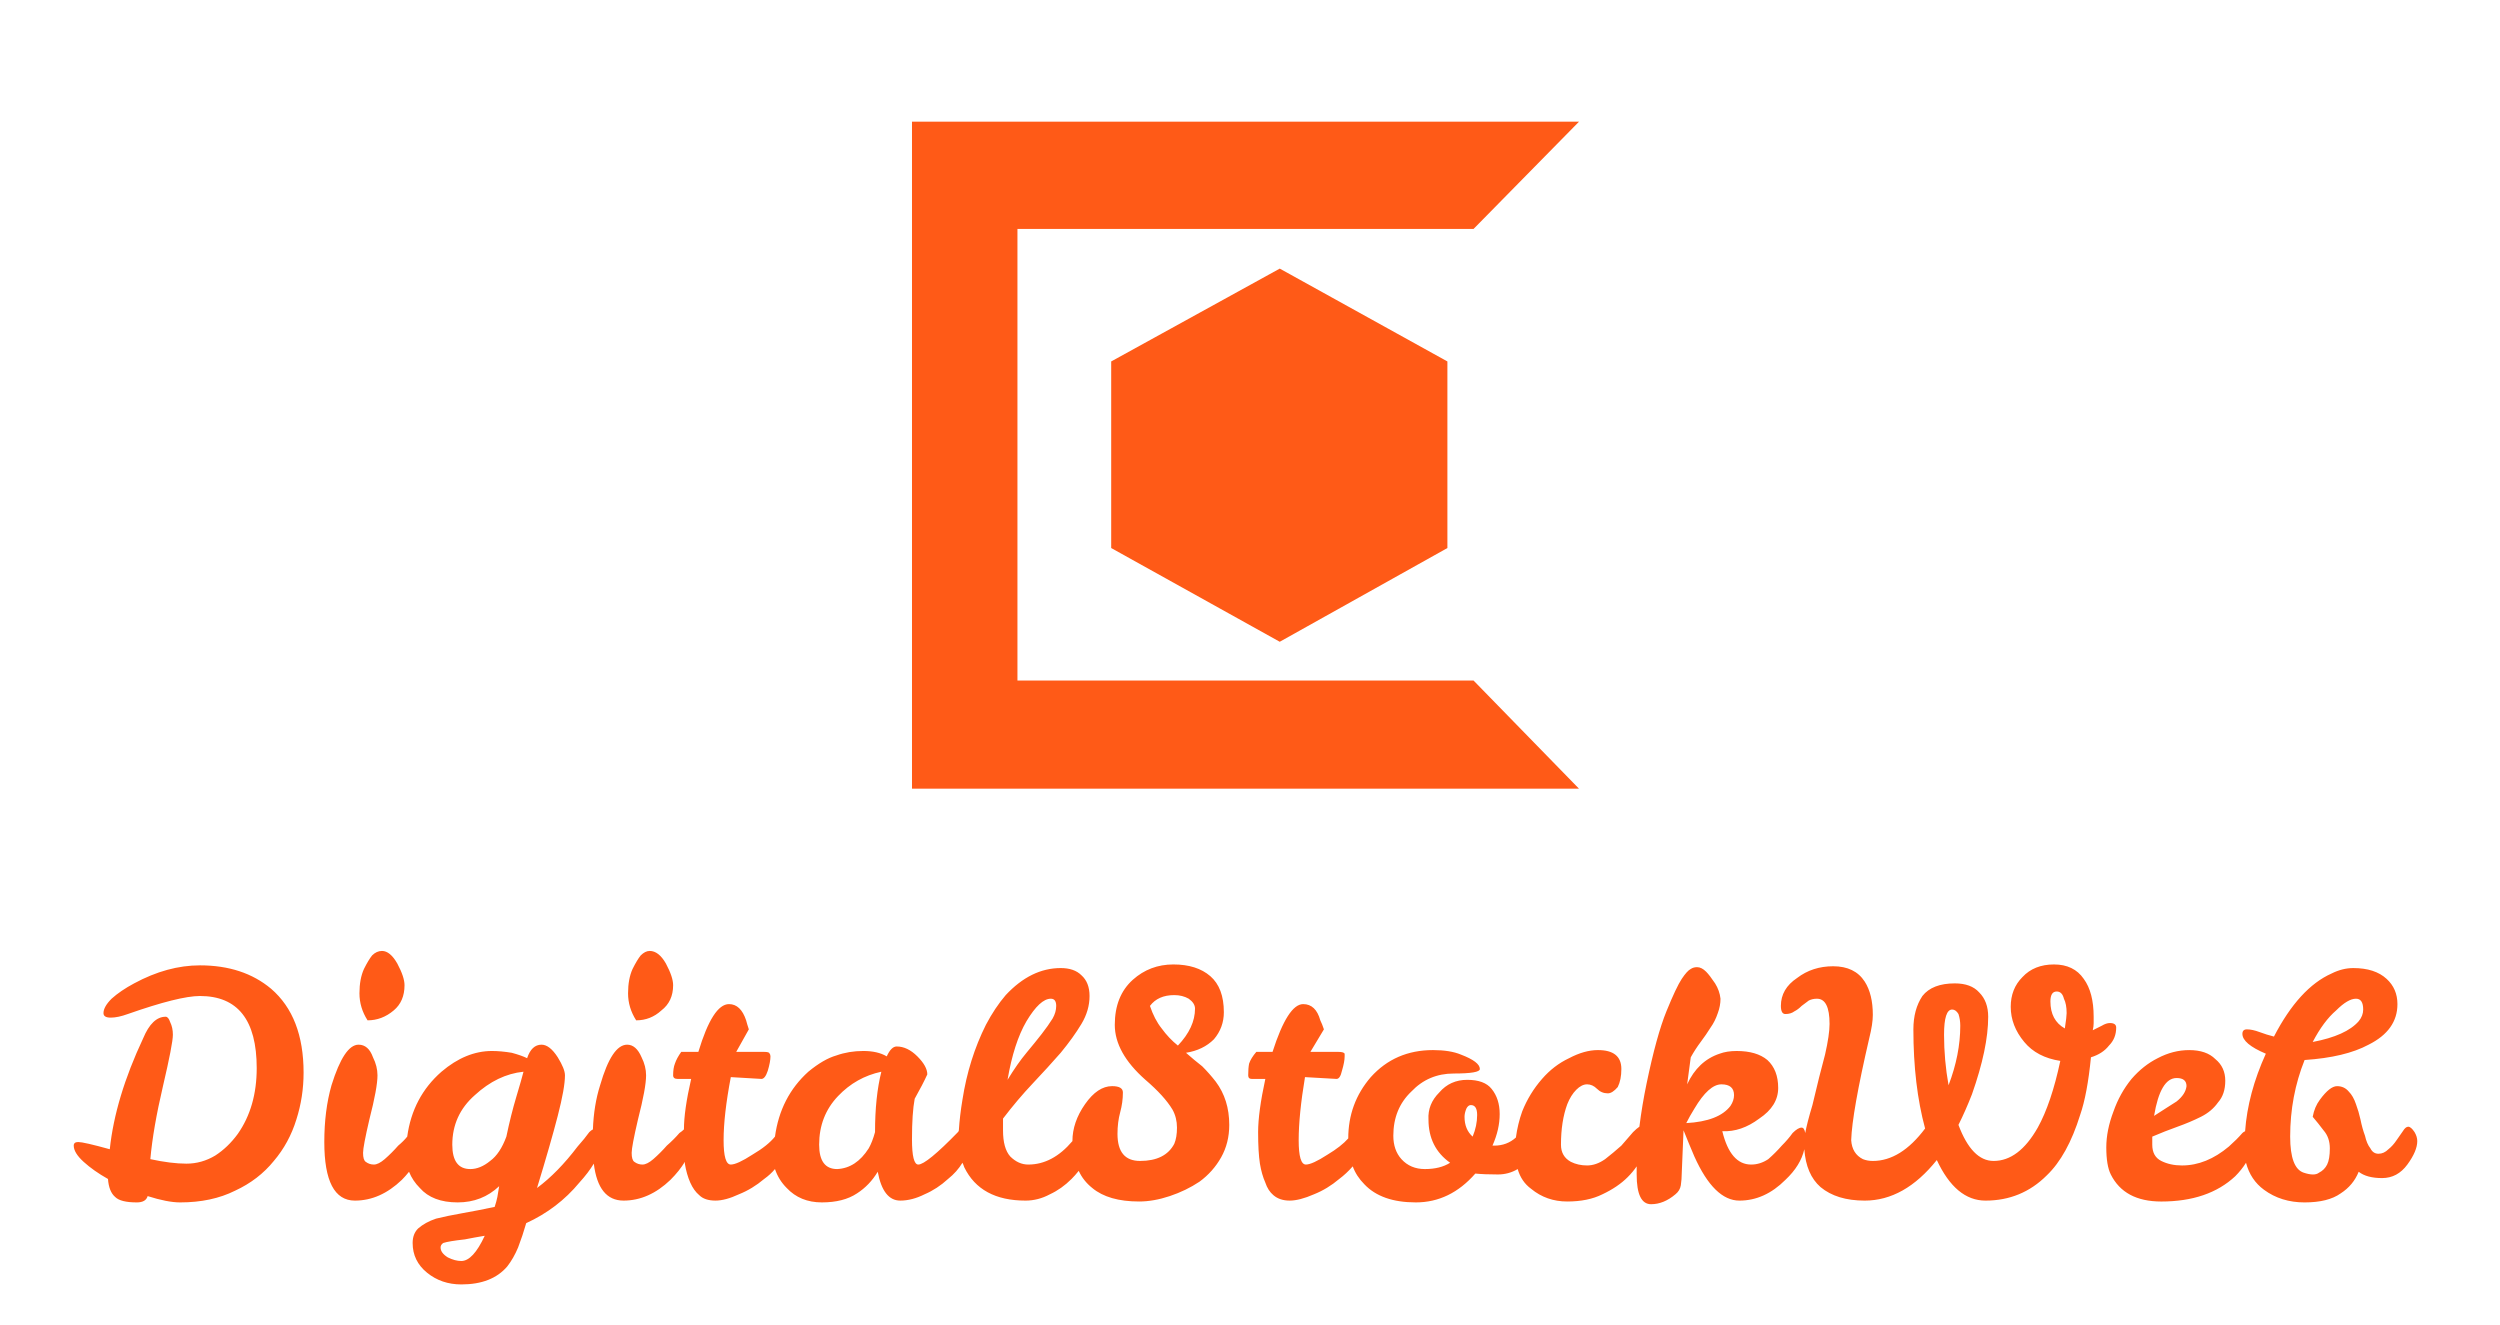 <svg version="1.2" xmlns="http://www.w3.org/2000/svg" viewBox="0 0 277 147" width="500" height="265">
	<title>logo-svg</title>
	<style>
		.s0 { fill: #ff5a17 } 
	</style>
	<g id="5bcce093-140b-4e77-9324-9f034054c24d">
		<path id="Layer" fill-rule="evenodd" class="s0" d="m8 127.1q0-0.4 0.5-0.4 0.6 0 3.5 0.8 0.6-5.7 3.7-12.3 1-2.4 2.5-2.4 0.3 0 0.5 0.6 0.3 0.6 0.3 1.4 0 1-1.1 5.7-1.1 4.7-1.4 8.1 2.3 0.5 4 0.5 1.7 0 3.2-0.9 1.4-0.9 2.5-2.4 2.1-3 2.1-7.3 0-8-6.3-8-2.3 0-8 2-1.1 0.4-1.9 0.4-0.8 0-0.8-0.5 0-0.7 0.9-1.6 1-0.9 2.5-1.7 3.7-2 7.3-2 4.8 0 7.9 2.6 3.6 3.1 3.6 9.3 0 2.7-0.8 5.2-0.8 2.6-2.5 4.6-1.7 2.1-4.3 3.3-2.6 1.3-6.1 1.3-1.4 0-3.6-0.7-0.2 0.7-1.2 0.7-1.8 0-2.4-0.6-0.7-0.6-0.8-2-1.6-0.9-2.7-1.9-1.1-1-1.1-1.8zm31.2 6.1q-3.4 0-3.4-6.5 0-3.5 0.8-6.3 1.4-4.5 3-4.5 1.1 0 1.6 1.4 0.5 1 0.5 2 0 1.4-0.9 4.9-0.7 3-0.7 3.7 0 0.8 0.3 1 0.4 0.3 0.9 0.3 0.5 0 1.2-0.6 0.8-0.7 1.5-1.5 0.6-0.5 1-1 0.6-4.4 3.8-7.2 2.7-2.3 5.6-2.3 1 0 2.2 0.2 1.1 0.3 1.7 0.6 0.5-1.5 1.6-1.5 0.9 0 1.8 1.4 0.8 1.3 0.8 2 0 1.4-0.8 4.5-0.8 3.1-2.3 8 2.3-1.7 4.5-4.6 0.8-0.9 1.3-1.6 0.2-0.2 0.4-0.3 0.1-2.7 0.8-4.9 1.3-4.5 3-4.5 1 0 1.6 1.4 0.5 1 0.5 2 0 1.4-0.9 4.9-0.7 3-0.7 3.7 0 0.8 0.3 1 0.4 0.3 0.9 0.3 0.5 0 1.2-0.6 0.8-0.7 1.5-1.5 0.8-0.7 1.4-1.4 0.3-0.2 0.5-0.4 0-2.1 0.8-5.6h-1.5q-0.5 0-0.5-0.4 0-0.8 0.2-1.3 0.2-0.6 0.7-1.3h0.9q0.4 0 1 0 1.6-5.3 3.4-5.3 1.3 0 1.9 1.8 0.1 0.4 0.3 1l-1.4 2.5q2.4 0 3.1 0 0.6 0 0.6 0.2 0.1 0.1 0.1 0.3 0 0.6-0.3 1.6-0.3 0.9-0.7 0.9l-3.4-0.2q-0.8 4.2-0.8 7 0 2.7 0.8 2.7 0.7 0 2.4-1.1 1.7-1 2.5-2 0.6-4.4 3.7-7.2 1.7-1.4 3.1-1.8 1.4-0.5 3-0.5 1.6 0 2.6 0.6 0.5-1.1 1.1-1.1 1.2 0 2.3 1.1 1.1 1.1 1.1 2-0.5 1.1-1.4 2.7-0.3 1.6-0.3 4.5 0 2.8 0.7 2.8 0.9 0 4.4-3.6 0.1-0.1 0.1-0.2 0.1-1.6 0.4-3.4 0.7-4.5 2.6-8.3 1-1.9 2.2-3.3 2.8-3 6.1-3 1.5 0 2.3 0.8 0.9 0.8 0.9 2.3 0 1.6-0.9 3.1-0.9 1.5-2.3 3.2-1.4 1.6-3.1 3.4-1.7 1.8-3.3 3.9v1.3q0 2 0.8 2.9 0.9 0.9 2 0.9 2.7 0 4.9-2.6 0-2.1 1.4-4.1 1.4-2 3-2 1.2 0 1.2 0.7 0 1.1-0.3 2.2-0.3 1.1-0.3 2.4 0 3 2.5 3 2.8 0 3.8-1.9 0.3-0.7 0.3-1.8 0-1.1-0.5-2-0.9-1.5-3-3.3-3.4-3-3.4-6.1 0-3.2 2-5 1.9-1.7 4.5-1.7 2.6 0 4.1 1.3 1.5 1.3 1.5 4 0 1.7-1.1 3-1.2 1.2-3.1 1.5 0.9 0.8 1.8 1.5 0.8 0.8 1.5 1.7 1.5 2 1.5 4.8 0 2-0.9 3.6-0.9 1.6-2.4 2.7-1.5 1-3.3 1.6-1.8 0.6-3.4 0.6-3.4 0-5.2-1.5-1-0.8-1.5-1.9-0.4 0.5-0.8 0.9-1.1 1.1-2.4 1.7-1.3 0.7-2.7 0.7-5 0-6.8-3.7-0.1-0.3-0.2-0.5-0.6 1-1.6 1.8-1.2 1.1-2.6 1.7-1.4 0.7-2.7 0.7-1.9 0-2.5-3.2-0.9 1.5-2.3 2.4-1.5 1-3.9 1-2.4 0-3.9-1.6-0.9-0.9-1.3-2.1-0.5 0.6-1.2 1.1-1.3 1.1-2.8 1.7-1.5 0.7-2.6 0.7-1.2 0-1.8-0.6-0.6-0.5-1-1.4-0.4-0.9-0.6-2.1 0-0.1 0-0.2-0.6 1-1.6 2-2.4 2.3-5.2 2.3-2.8 0-3.3-4.1-0.6 1-1.6 2.1-2.4 2.9-5.9 4.5-0.4 1.4-0.9 2.7-0.5 1.2-1.2 2.1-1.7 2-5.1 2-2.2 0-3.8-1.3-1.6-1.3-1.6-3.3 0-1 0.6-1.6 0.8-0.7 2-1.1 1.2-0.3 2.9-0.6 1.7-0.3 3.6-0.7 0.2-0.6 0.3-1.1 0.1-0.6 0.2-1.2-1.9 1.8-4.6 1.8-2.8 0-4.2-1.6-0.8-0.8-1.2-1.8-0.4 0.5-0.8 0.9-2.4 2.3-5.2 2.3zm1.4-20q-0.9-1.4-0.9-3 0-1.6 0.5-2.7 0.5-1 0.9-1.5 0.5-0.5 1.1-0.5 0.9 0 1.7 1.4 0.8 1.5 0.8 2.4 0 1.8-1.2 2.8-1.3 1.1-2.9 1.1zm9.4 13.8q0 2.7 2 2.7 1.1 0 2.2-0.9 1.1-0.8 1.8-2.7 0.5-2.4 1.1-4.4 0.6-2 0.8-2.8-2.9 0.3-5.4 2.6-2.5 2.2-2.5 5.5zm3.6 10.1q-1.2 0.2-2.2 0.4-0.9 0.1-1.5 0.2-0.6 0.1-0.9 0.2-0.3 0.2-0.3 0.5 0 0.6 0.8 1.1 0.8 0.4 1.5 0.4 1.3 0 2.6-2.8zm16.8-23.9q-0.9-1.4-0.9-3 0-1.6 0.5-2.7 0.5-1 0.9-1.5 0.5-0.5 1-0.5 1 0 1.8 1.4 0.8 1.5 0.8 2.4 0 1.8-1.3 2.8-1.2 1.1-2.8 1.1zm20.3 13.8q0 2.7 2 2.7 2.1-0.1 3.5-2.3 0.4-0.7 0.7-1.8 0-3.9 0.7-6.7-2.8 0.6-4.8 2.7-2.1 2.2-2.1 5.4zm24.7-12.3q0.7-0.9 1.2-1.7 0.4-0.7 0.4-1.4 0-0.8-0.6-0.8-1.2 0-2.7 2.5-1.4 2.4-2.1 6.5 1.1-1.8 2.1-3 1-1.2 1.7-2.1zm15.1 1.3q1.9-2 1.9-4.1 0-0.6-0.7-1.1-0.7-0.4-1.6-0.4-1.8 0-2.7 1.2 0.5 1.5 1.3 2.5 0.8 1.1 1.8 1.9zm9.7 15.2q-0.4-0.9-0.6-2.1-0.2-1.3-0.2-3.5 0-2.2 0.8-5.9h-1.5q-0.4 0-0.4-0.4 0-0.8 0.1-1.3 0.2-0.6 0.8-1.3h0.8q0.5 0 1 0 1.7-5.3 3.4-5.3 1.4 0 1.9 1.8 0.2 0.4 0.4 1l-1.5 2.5q2.4 0 3.1 0 0.6 0 0.7 0.2 0 0.1 0 0.3 0 0.6-0.3 1.6-0.2 0.9-0.6 0.9l-3.5-0.2q-0.7 4.2-0.7 7 0 2.7 0.8 2.7 0.7 0 2.4-1.1 1.5-0.9 2.3-1.8 0-3.9 2.5-6.8 2.7-3 6.9-3 1.9 0 3.1 0.5 2.1 0.8 2.1 1.6 0 0.5-2.9 0.5-2.8 0-4.7 2-2 1.9-2 4.9 0 1.6 0.9 2.6 1 1.1 2.6 1.1 1.7 0 2.8-0.7-2.4-1.7-2.4-4.8-0.1-1.7 1.2-3 1.2-1.4 3.1-1.4 1.9 0 2.7 1 0.9 1.1 0.9 2.8 0 1.7-0.8 3.5h0.2q1.4 0 2.4-0.9 0.2-1.5 0.7-2.9 0.8-2 2.2-3.6 1.3-1.5 3-2.3 1.7-0.9 3.2-0.9 2.6 0 2.6 2.1 0 1.2-0.4 2-0.6 0.7-1.1 0.7-0.7 0-1.2-0.5-0.5-0.5-1.1-0.5-0.6 0-1.2 0.6-0.6 0.6-1 1.6-0.7 1.9-0.7 4.5 0 1.3 1.1 1.9 0.8 0.4 1.8 0.4 1 0 2-0.7 0.9-0.7 1.8-1.5 0.7-0.8 1.3-1.5 0.4-0.4 0.7-0.6 0.3-2.4 0.8-4.8 1.1-5.3 2.2-8 1.1-2.7 1.7-3.6 0.6-0.9 1-1.1 0.3-0.2 0.7-0.2 0.5 0 1 0.5 0.4 0.4 1 1.3 0.5 0.8 0.6 1.7 0 0.8-0.3 1.6-0.3 0.9-0.8 1.6-0.5 0.8-1.1 1.6-0.6 0.8-1.1 1.7l-0.4 3q1.2-2.6 3.6-3.4 0.8-0.3 1.9-0.3 2.2 0 3.4 1 1.2 1.1 1.2 3.1 0 2-2.1 3.4-2 1.5-4.1 1.4 0.9 3.7 3.2 3.7 1 0 1.9-0.6 0.8-0.7 1.5-1.5 0.7-0.7 1.2-1.4 0.6-0.6 1-0.6 0.3 0 0.4 0.6 0.2-1.1 0.8-3.1 0.8-3.4 1.4-5.6 0.5-2.2 0.5-3.4 0-2.8-1.4-2.8-0.5 0-0.9 0.2-0.4 0.3-0.8 0.6-0.4 0.4-0.8 0.6-0.4 0.3-1 0.3-0.5 0-0.5-0.9 0-1.9 1.8-3.1 1.7-1.3 4-1.3 2.4 0 3.5 1.7 0.9 1.4 0.9 3.7 0 1-0.4 2.6-1.9 8.2-2 11.3 0.1 1.5 1.3 2.1 0.5 0.2 1.1 0.2 3.1 0 5.8-3.6-1.3-4.8-1.3-11 0-2.2 1-3.7 1.1-1.4 3.6-1.4 1.8 0 2.7 1 1 1 1 2.7 0 3.5-1.8 8.6-0.7 1.8-1.5 3.4 1.5 4 3.9 4 2.8 0 4.9-3.7 1.5-2.7 2.5-7.4-2.6-0.4-4-2.1-1.5-1.8-1.5-3.9 0-2 1.3-3.3 1.3-1.4 3.5-1.4 2.2 0 3.3 1.6 1.1 1.5 1.1 4.2v0.7q0 0.4-0.1 0.8 0.6-0.3 1-0.5 0.5-0.3 0.9-0.3 0.7 0 0.7 0.5 0 1.2-0.8 2-0.7 0.9-2 1.3-0.4 4.1-1.2 6.4-1.4 4.5-3.7 6.7-2.8 2.8-6.8 2.8-3.3 0-5.4-4.5-3.6 4.5-8 4.5-3.1 0-4.9-1.5-1.6-1.4-1.8-4.2-0.4 1.8-2.1 3.4-2.3 2.3-5.1 2.3-2.8 0-5-4.9-0.6-1.4-1.2-2.9l-0.2 4.8q0 0.6-0.1 1.3-0.1 0.6-0.6 1-1.3 1.1-2.7 1.1-1.6 0-1.6-3.3 0-0.5 0-0.9-0.4 0.6-1 1.2-1.1 1.1-2.8 1.9-1.6 0.8-3.9 0.8-2.3 0-4-1.4-1.1-0.8-1.5-2.2-1 0.6-2.2 0.6-1.5 0-2.5-0.1-2.8 3.2-6.6 3.2-3.8 0-5.7-2-0.9-0.9-1.3-2-0.7 0.8-1.5 1.4-1.3 1.1-2.8 1.7-1.6 0.7-2.7 0.7-1.1 0-1.8-0.6-0.6-0.5-0.9-1.4zm23-5.1q0.5-1.2 0.5-2.4 0-1.1-0.7-1.1-0.3 0-0.5 0.4-0.2 0.5-0.2 0.9 0 1.4 0.9 2.2zm29-4.6q0-1.2-1.4-1.2-1.4 0-3 2.7-0.5 0.8-0.9 1.6 3.6-0.2 4.9-1.9 0.4-0.6 0.4-1.2zm24.2-9.5q-0.9 0-0.9 2.8 0 2.8 0.5 5.6 1.3-3.4 1.3-6.6 0-0.7-0.2-1.3-0.3-0.5-0.7-0.5zm11.6-2q-0.7 0-0.7 1.1 0 2.1 1.6 3 0.2-1.3 0.2-1.7 0-1-0.3-1.6-0.2-0.8-0.8-0.8zm13.9 19.3q2.7 0 5.2-2.1 0.9-0.8 1.5-1.5 0.1-0.1 0.3-0.2 0.3-4.2 2.3-8.6-2.6-1.1-2.6-2.2 0-0.5 0.5-0.5 0.6 0 1.4 0.3 0.8 0.3 1.6 0.5 2.8-5.4 6.4-7 1.2-0.6 2.4-0.6 2.4 0 3.7 1.2 1.2 1.1 1.2 2.8 0 2.9-3.2 4.5-2.6 1.4-7.1 1.7-1.6 4-1.6 8.5 0 3.5 1.5 4 1.2 0.4 1.7 0 0.6-0.3 0.9-0.9 0.3-0.6 0.3-1.8 0-1.2-0.7-2-0.6-0.8-1.2-1.5 0.2-1.1 0.8-1.9 1.1-1.5 1.9-1.5 0.8 0 1.3 0.6 0.5 0.5 0.8 1.4 0.3 0.8 0.5 1.7 0.2 1 0.5 1.8 0.2 0.9 0.6 1.4 0.3 0.6 0.9 0.6 0.6 0 1.1-0.5 0.5-0.4 0.9-1 0.4-0.6 0.7-1 0.3-0.5 0.6-0.5 0.3 0 0.7 0.6 0.3 0.5 0.3 1 0 1.1-1.1 2.6-1.1 1.5-2.8 1.5-1.7 0-2.6-0.7-0.6 1.5-2 2.4-1.4 1-4 1-2.6 0-4.5-1.4-1.5-1.1-2-3-0.5 0.8-1.2 1.5-3 2.8-8.2 2.8-4.1 0-5.6-3-0.5-1-0.5-3 0-1.9 0.8-4 0.7-2 2-3.6 1.3-1.5 2.9-2.3 1.7-0.9 3.5-0.9 1.9 0 2.9 1 1.1 0.9 1.1 2.4 0 1.5-0.8 2.4-0.7 1-1.9 1.6-1.2 0.6-2.6 1.1-1.4 0.5-2.8 1.1v0.9q0 1.3 1 1.8 1 0.5 2.3 0.5zm-0.6-9.7q-1.8 0-2.5 4.2 0.8-0.5 1.4-0.9 0.6-0.4 1.1-0.7 1-0.8 1.1-1.7 0-0.9-1.1-0.9zm20.7-7.6q0-1.2-0.8-1.2-0.9 0-2.2 1.3-1.4 1.2-2.6 3.5 3.7-0.7 5.1-2.3 0.5-0.6 0.5-1.3z"/>
	</g>
	<g id="96351aa0-99b9-43e6-ac92-45e7e2400657">
		<path id="Layer" class="s0" d="m123.1 60.8l18.7 10.4 18.6-10.4v-20.7l-18.6-10.3-18.7 10.3z"/>
		<path id="Layer" class="s0" d="m175 13.5h-74v74h74l-11.7-12h-50.6v-50.1h50.6z"/>
	</g>
</svg>
